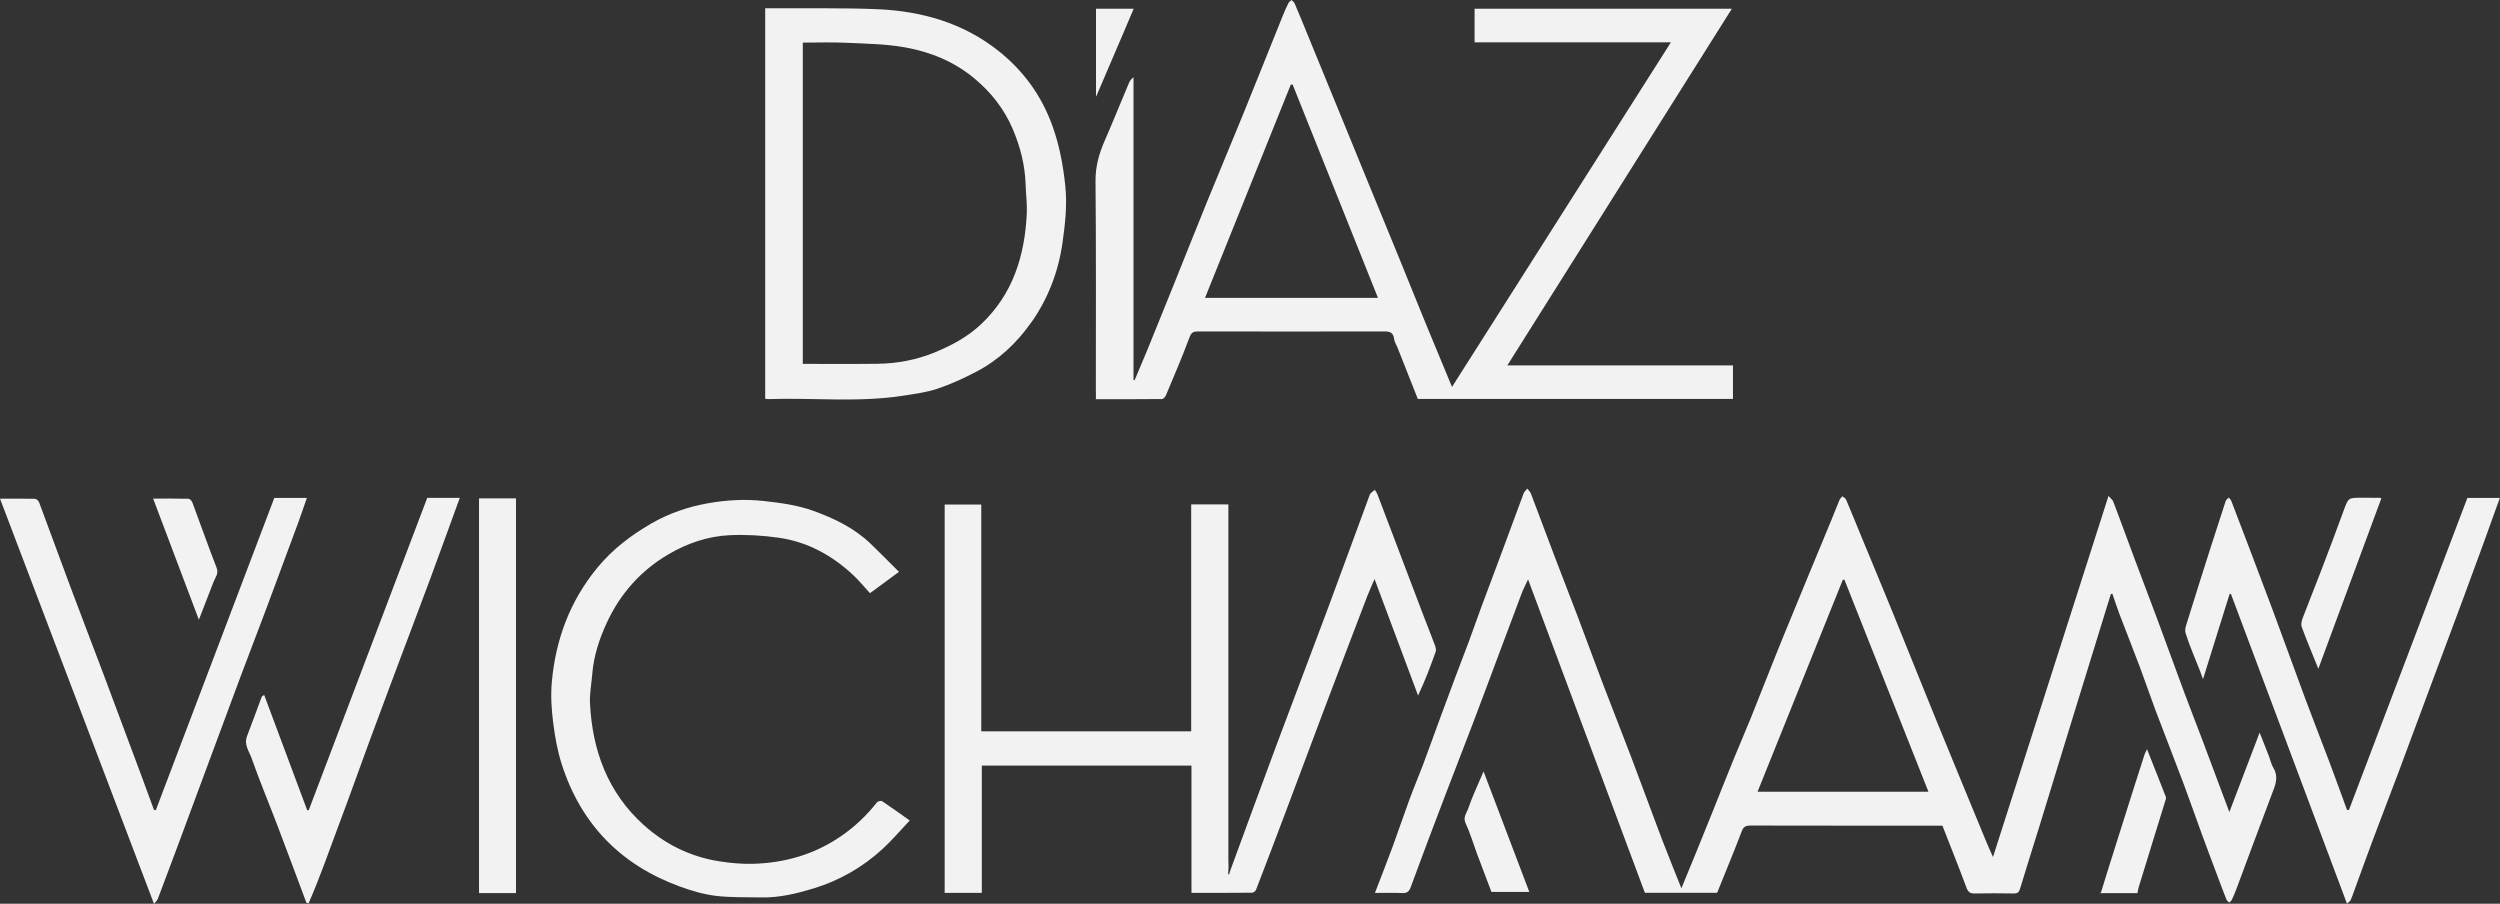 <svg width="213" height="77" viewBox="0 0 213 77" fill="none" xmlns="http://www.w3.org/2000/svg">
<rect x="0" y="0" width="213" height="77" fill="#333333" stroke="none"/>
<g id="Capa_1" clipPath="url(#clip0_392_28)">
<path id="Vector" d="M193.345 64.512C193.091 63.858 192.829 63.205 192.521 62.415C191.638 64.731 190.81 66.91 189.941 69.189C189.131 67.019 188.375 64.982 187.606 62.949C187.108 61.625 186.583 60.305 186.09 58.975C185.321 56.902 184.569 54.823 183.8 52.749C183.153 51.009 182.487 49.273 181.836 47.533C181.243 45.939 180.659 44.34 180.057 42.75C179.994 42.586 179.826 42.463 179.645 42.252C176.346 52.557 173.096 62.716 169.802 73.021C169.594 72.551 169.435 72.204 169.29 71.857C167.869 68.408 166.439 64.959 165.027 61.501C163.76 58.395 162.515 55.275 161.253 52.169C160.402 50.082 159.533 48.003 158.673 45.92C158.211 44.801 157.759 43.678 157.288 42.568C157.238 42.449 157.08 42.376 156.971 42.285C156.885 42.389 156.772 42.481 156.722 42.604C156.491 43.152 156.279 43.71 156.052 44.262C154.704 47.533 153.337 50.799 152.002 54.074C151.033 56.445 150.11 58.834 149.155 61.209C148.703 62.333 148.214 63.438 147.757 64.562C147.155 66.037 146.571 67.517 145.978 68.997C145.48 70.235 144.982 71.468 144.48 72.702C144.086 73.665 143.688 74.625 143.254 75.684C142.67 74.209 142.109 72.848 141.584 71.468C140.706 69.157 139.864 66.837 138.986 64.525C138.198 62.447 137.375 60.382 136.583 58.304C135.854 56.395 135.157 54.471 134.433 52.562C133.795 50.881 133.139 49.214 132.5 47.533C131.808 45.715 131.134 43.888 130.441 42.07C130.378 41.905 130.233 41.773 130.129 41.627C130.02 41.768 129.866 41.892 129.808 42.051C129.124 43.874 128.454 45.701 127.78 47.524C127.264 48.912 126.739 50.292 126.223 51.681C125.857 52.672 125.513 53.672 125.142 54.668C124.761 55.696 124.363 56.714 123.978 57.737C123.549 58.889 123.119 60.04 122.693 61.195C122.213 62.502 121.743 63.817 121.254 65.124C120.874 66.129 120.453 67.115 120.082 68.125C119.593 69.449 119.15 70.788 118.661 72.112C118.176 73.428 117.661 74.73 117.145 76.077C117.95 76.077 118.711 76.055 119.466 76.087C119.869 76.105 120.046 75.981 120.195 75.579C121.136 73.008 122.109 70.45 123.082 67.892C123.879 65.8 124.698 63.712 125.495 61.62C126.255 59.624 126.997 57.623 127.744 55.627C128.373 53.946 128.998 52.265 129.636 50.584C129.78 50.196 129.98 49.831 130.192 49.365C133.532 58.318 136.832 67.17 140.144 76.068H146.299C147.001 74.328 147.725 72.583 148.399 70.82C148.553 70.413 148.757 70.336 149.146 70.336C154.428 70.349 159.714 70.345 164.995 70.345H165.493C166.195 72.144 166.896 73.88 167.543 75.63C167.693 76.032 167.878 76.132 168.272 76.123C169.376 76.1 170.481 76.105 171.585 76.123C171.888 76.123 172.01 76.036 172.105 75.73C172.644 73.93 173.223 72.14 173.775 70.345C174.554 67.823 175.319 65.302 176.093 62.78C176.722 60.729 177.355 58.678 177.989 56.627C178.609 54.622 179.229 52.617 179.844 50.612C179.89 50.602 179.935 50.598 179.976 50.589C180.175 51.164 180.36 51.749 180.578 52.32C181.152 53.832 181.754 55.335 182.324 56.851C182.773 58.044 183.175 59.254 183.623 60.446C184.433 62.589 185.271 64.722 186.076 66.864C186.61 68.285 187.099 69.724 187.624 71.144C188.117 72.487 188.624 73.825 189.127 75.164C189.312 75.662 189.498 76.155 189.697 76.648C189.738 76.749 189.846 76.817 189.923 76.9C190 76.822 190.109 76.758 190.154 76.662C190.29 76.374 190.412 76.082 190.525 75.785C191.589 72.944 192.63 70.098 193.711 67.266C193.96 66.622 194.069 66.037 193.684 65.407C193.521 65.137 193.458 64.813 193.34 64.512H193.345ZM149.744 67.453C152.169 61.419 154.586 55.412 157.007 49.401C157.053 49.401 157.098 49.392 157.143 49.388C159.524 55.394 161.904 61.396 164.303 67.453H149.744Z" fill="#F2F2F2"/>
<path id="Vector_2" d="M93.371 33.377V34.012C95.285 34.012 97.145 34.017 99.005 33.998C99.123 33.998 99.286 33.806 99.345 33.665C100.028 32.03 100.73 30.404 101.345 28.745C101.508 28.302 101.698 28.238 102.092 28.238C107.373 28.247 112.66 28.252 117.941 28.238C118.439 28.238 118.715 28.343 118.778 28.882C118.806 29.129 118.968 29.362 119.063 29.604C119.638 31.057 120.213 32.509 120.797 33.989H147.648V31.134H128.423C134.831 20.957 141.181 10.871 147.553 0.745H125.635V3.604H142.362C136.139 13.402 129.948 23.15 123.711 32.966C122.928 31.08 122.191 29.316 121.467 27.553C120.715 25.717 119.978 23.876 119.226 22.035C118.303 19.779 117.375 17.531 116.452 15.275C115.588 13.165 114.728 11.054 113.863 8.948C113.031 6.92 112.202 4.892 111.37 2.864C111.017 2.005 110.668 1.142 110.302 0.288C110.252 0.174 110.125 0.096 110.035 0C109.944 0.091 109.822 0.164 109.768 0.274C109.605 0.603 109.455 0.941 109.315 1.284C108.188 4.079 107.075 6.879 105.939 9.675C104.907 12.21 103.843 14.727 102.812 17.262C101.848 19.633 100.906 22.012 99.951 24.388C99.232 26.178 98.507 27.964 97.779 29.75C97.417 30.632 97.041 31.509 96.67 32.391C96.638 32.386 96.607 32.381 96.575 32.372V6.587C96.376 6.733 96.258 6.897 96.181 7.08C95.489 8.729 94.819 10.387 94.104 12.027C93.633 13.11 93.33 14.188 93.339 15.412C93.393 21.4 93.366 27.389 93.366 33.377H93.371ZM109.98 7.203C110.03 7.203 110.084 7.203 110.134 7.208C112.546 13.242 114.963 19.276 117.403 25.379H102.667C105.115 19.294 107.545 13.247 109.98 7.203Z" fill="#F2F2F2"/>
<path id="Vector_3" d="M117.113 49.342C118.394 52.763 119.607 56.011 120.819 59.258C121.412 58.007 121.883 56.764 122.327 55.508C122.381 55.349 122.308 55.12 122.241 54.942C121.924 54.088 121.584 53.243 121.258 52.389C119.96 48.963 118.661 45.537 117.357 42.115C117.307 41.978 117.208 41.864 117.131 41.736C116.986 41.873 116.769 41.983 116.706 42.147C115.493 45.418 114.307 48.698 113.089 51.964C111.628 55.892 110.125 59.802 108.663 63.73C107.373 67.197 106.106 70.674 104.83 74.145C104.794 74.264 104.753 74.383 104.717 74.501L104.635 74.479C104.649 74.296 104.658 74.113 104.672 73.93C104.672 73.711 104.658 73.492 104.658 73.273C104.658 63.397 104.658 53.517 104.658 43.641C104.658 43.426 104.658 43.212 104.658 42.974H101.49V62.31H83.604V42.988H80.486V76.073H83.65V65.229H101.513V76.073C103.26 76.073 104.975 76.077 106.686 76.059C106.803 76.059 106.975 75.913 107.02 75.794C107.867 73.602 108.699 71.409 109.528 69.207C110.596 66.371 111.65 63.525 112.723 60.688C113.967 57.395 115.226 54.102 116.484 50.813C116.66 50.356 116.868 49.908 117.113 49.333V49.342Z" fill="#F2F2F2"/>
<path id="Vector_4" d="M87.881 27.453C89.311 25.411 90.189 23.118 90.533 20.628C90.755 19.043 90.931 17.467 90.764 15.85C90.583 14.105 90.271 12.415 89.678 10.757C88.75 8.158 87.202 6.034 85.08 4.344C82.043 1.932 78.486 0.936 74.698 0.781C71.738 0.662 68.769 0.722 65.805 0.703C65.605 0.703 65.411 0.703 65.194 0.703V33.971C65.302 33.985 65.37 34.008 65.438 34.003C69.253 33.875 73.077 34.304 76.879 33.724C77.884 33.569 78.906 33.437 79.861 33.121C80.993 32.747 82.093 32.235 83.156 31.683C85.08 30.682 86.641 29.216 87.876 27.448L87.881 27.453ZM79.68 30.011C78.11 30.655 76.481 30.97 74.802 30.993C72.679 31.02 70.556 31.002 68.398 31.002V3.631C69.615 3.631 70.823 3.586 72.027 3.641C73.729 3.723 75.453 3.737 77.123 4.038C79.269 4.426 81.278 5.235 83.007 6.674C84.446 7.866 85.559 9.286 86.288 10.999C86.931 12.507 87.334 14.083 87.383 15.736C87.406 16.549 87.519 17.362 87.483 18.171C87.315 21.775 86.306 25.05 83.613 27.599C82.473 28.681 81.12 29.417 79.676 30.006L79.68 30.011Z" fill="#F2F2F2"/>
<path id="Vector_5" d="M74.72 68.358C73.838 69.477 72.819 70.445 71.647 71.249C69.371 72.807 66.832 73.533 64.107 73.597C63.166 73.62 62.206 73.528 61.274 73.382C58.826 72.999 56.662 71.93 54.825 70.272C51.788 67.522 50.471 63.959 50.267 59.935C50.227 59.099 50.394 58.254 50.462 57.409C50.589 55.86 51.069 54.407 51.72 53.014C52.861 50.566 54.585 48.634 56.898 47.259C58.532 46.286 60.319 45.678 62.211 45.596C63.578 45.537 64.972 45.619 66.329 45.811C68.773 46.153 70.873 47.3 72.674 48.981C73.186 49.456 73.629 50.004 74.123 50.539C74.919 49.954 75.693 49.383 76.594 48.721C75.743 47.876 74.983 47.104 74.204 46.35C72.797 44.989 71.063 44.162 69.267 43.513C67.931 43.034 66.515 42.846 65.089 42.687C63.483 42.508 61.894 42.6 60.342 42.874C58.658 43.171 57.011 43.723 55.495 44.6C53.761 45.605 52.191 46.793 50.901 48.36C48.561 51.201 47.335 54.49 47.014 58.13C46.914 59.259 46.986 60.419 47.127 61.547C47.281 62.762 47.498 63.995 47.873 65.156C49.525 70.263 52.924 73.707 57.916 75.529C58.903 75.89 59.934 76.196 60.971 76.324C62.252 76.479 63.555 76.434 64.85 76.461C66.388 76.493 67.859 76.137 69.316 75.694C71.529 75.022 73.498 73.885 75.204 72.323C76.01 71.583 76.721 70.737 77.508 69.906C76.657 69.303 75.919 68.769 75.159 68.262C75.069 68.202 74.797 68.262 74.72 68.358Z" fill="#F2F2F2"/>
<path id="Vector_6" d="M210.221 42.422C206.859 51.283 203.491 60.154 200.124 69.025C200.07 69.011 200.011 68.997 199.957 68.983C199.445 67.586 198.943 66.188 198.418 64.795C197.757 63.041 197.065 61.3 196.413 59.542C195.485 57.048 194.594 54.544 193.661 52.05C192.494 48.922 191.299 45.802 190.109 42.682C190.068 42.572 189.968 42.49 189.892 42.394C189.801 42.49 189.665 42.572 189.629 42.686C189.195 44.002 188.769 45.322 188.348 46.642C187.697 48.688 187.045 50.735 186.411 52.786C186.294 53.16 186.108 53.613 186.212 53.946C186.542 55.001 186.995 56.015 187.393 57.043C187.484 57.276 187.565 57.509 187.697 57.865C188.484 55.339 189.226 52.964 189.968 50.589C190.005 50.598 190.045 50.607 190.082 50.621C193.358 59.373 196.639 68.125 199.961 76.991C200.097 76.863 200.228 76.794 200.278 76.685C200.409 76.397 200.504 76.096 200.613 75.799C201.133 74.383 201.64 72.962 202.17 71.55C202.889 69.627 203.636 67.714 204.356 65.79C205.297 63.278 206.225 60.766 207.157 58.254C208.031 55.906 208.909 53.562 209.782 51.219C210.38 49.611 210.968 48.003 211.556 46.395C212.036 45.084 212.507 43.764 212.986 42.426H210.208L210.221 42.422Z" fill="#F2F2F2"/>
<path id="Vector_7" d="M25.367 44.642C25.634 43.915 25.883 43.18 26.145 42.422H23.371C20.004 51.297 16.637 60.163 13.274 69.029C13.22 69.02 13.17 69.006 13.116 68.997C12.731 67.951 12.351 66.905 11.962 65.859C10.912 63.041 9.866 60.227 8.807 57.413C7.902 55.011 6.979 52.617 6.078 50.214C5.155 47.743 4.254 45.263 3.331 42.796C3.281 42.668 3.1 42.504 2.978 42.499C1.996 42.476 1.009 42.486 0 42.486C4.372 53.992 8.726 65.443 13.12 77.005C13.256 76.836 13.387 76.735 13.441 76.598C13.971 75.209 14.492 73.812 15.012 72.418C15.876 70.094 16.736 67.764 17.601 65.439C18.574 62.817 19.542 60.195 20.52 57.578C21.23 55.682 21.963 53.795 22.674 51.9C23.579 49.483 24.475 47.062 25.367 44.642Z" fill="#F2F2F2"/>
<path id="Vector_8" d="M26.308 69.029C26.263 69.029 26.218 69.029 26.172 69.029C24.955 65.768 23.742 62.506 22.507 59.208C22.402 59.286 22.321 59.313 22.298 59.368C21.878 60.487 21.475 61.611 21.045 62.725C20.769 63.447 21.235 64.027 21.443 64.617C22.126 66.558 22.923 68.458 23.656 70.386C24.48 72.551 25.285 74.73 26.1 76.9C26.163 76.922 26.227 76.945 26.29 76.968C27.263 74.748 28.051 72.446 28.906 70.176C29.784 67.851 30.608 65.507 31.468 63.178C32.327 60.848 33.201 58.523 34.07 56.198C34.934 53.891 35.812 51.589 36.668 49.282C37.509 47.008 38.333 44.719 39.175 42.417H36.401C33.033 51.288 29.671 60.158 26.304 69.029H26.308Z" fill="#F2F2F2"/>
<path id="Vector_9" d="M40.813 76.091H43.963V42.463H40.813V76.091Z" fill="#F2F2F2"/>
<path id="Vector_10" d="M197.522 56.979C199.332 52.087 201.111 47.273 202.889 42.463C202.84 42.44 202.813 42.412 202.781 42.412C202.256 42.412 201.731 42.408 201.206 42.408C200.061 42.408 200.079 42.412 199.681 43.5C199.047 45.231 198.4 46.957 197.739 48.679C197.232 50.013 196.689 51.329 196.187 52.663C196.096 52.896 196.028 53.211 196.11 53.425C196.535 54.581 197.015 55.718 197.522 56.979Z" fill="#F2F2F2"/>
<path id="Vector_11" d="M182.926 63.836C182.818 64.064 182.745 64.178 182.709 64.301C182.383 65.311 182.062 66.316 181.741 67.325C181.057 69.486 180.378 71.642 179.695 73.802C179.464 74.538 179.238 75.273 179.012 76.009C178.989 76.036 178.966 76.068 178.944 76.096C178.971 76.096 178.998 76.096 179.025 76.096H182.107C182.152 75.885 182.175 75.73 182.22 75.575C182.972 73.136 183.727 70.701 184.474 68.262C184.51 68.147 184.574 68.001 184.533 67.905C184.022 66.585 183.497 65.274 182.926 63.831V63.836Z" fill="#F2F2F2"/>
<path id="Vector_12" d="M127.074 75.99H130.296C129.002 72.574 127.721 69.207 126.4 65.727C125.915 66.864 125.44 67.864 125.083 68.906C124.956 69.271 124.63 69.623 124.87 70.139C125.25 70.952 125.504 71.829 125.816 72.674C126.232 73.793 126.658 74.908 127.07 75.99H127.074Z" fill="#F2F2F2"/>
<path id="Vector_13" d="M18.225 49.511C18.366 49.15 18.646 48.862 18.456 48.378C17.741 46.537 17.085 44.669 16.392 42.814C16.343 42.677 16.171 42.495 16.048 42.495C15.048 42.467 14.052 42.481 13.048 42.481C14.347 45.92 15.623 49.301 16.944 52.8C17.401 51.617 17.813 50.561 18.221 49.511H18.225Z" fill="#F2F2F2"/>
<path id="Vector_14" d="M93.448 8.099C94.213 6.313 94.977 4.527 95.742 2.741C96.027 2.078 96.308 1.416 96.589 0.745H93.38V8.099C93.38 8.14 93.384 8.186 93.389 8.231C93.407 8.19 93.43 8.144 93.448 8.103V8.099Z" fill="#F2F2F2"/>
</g>
<defs>
<clipPath id="clip0_392_28">
<rect width="213" height="77" fill="white"/>
</clipPath>
</defs>
</svg>
